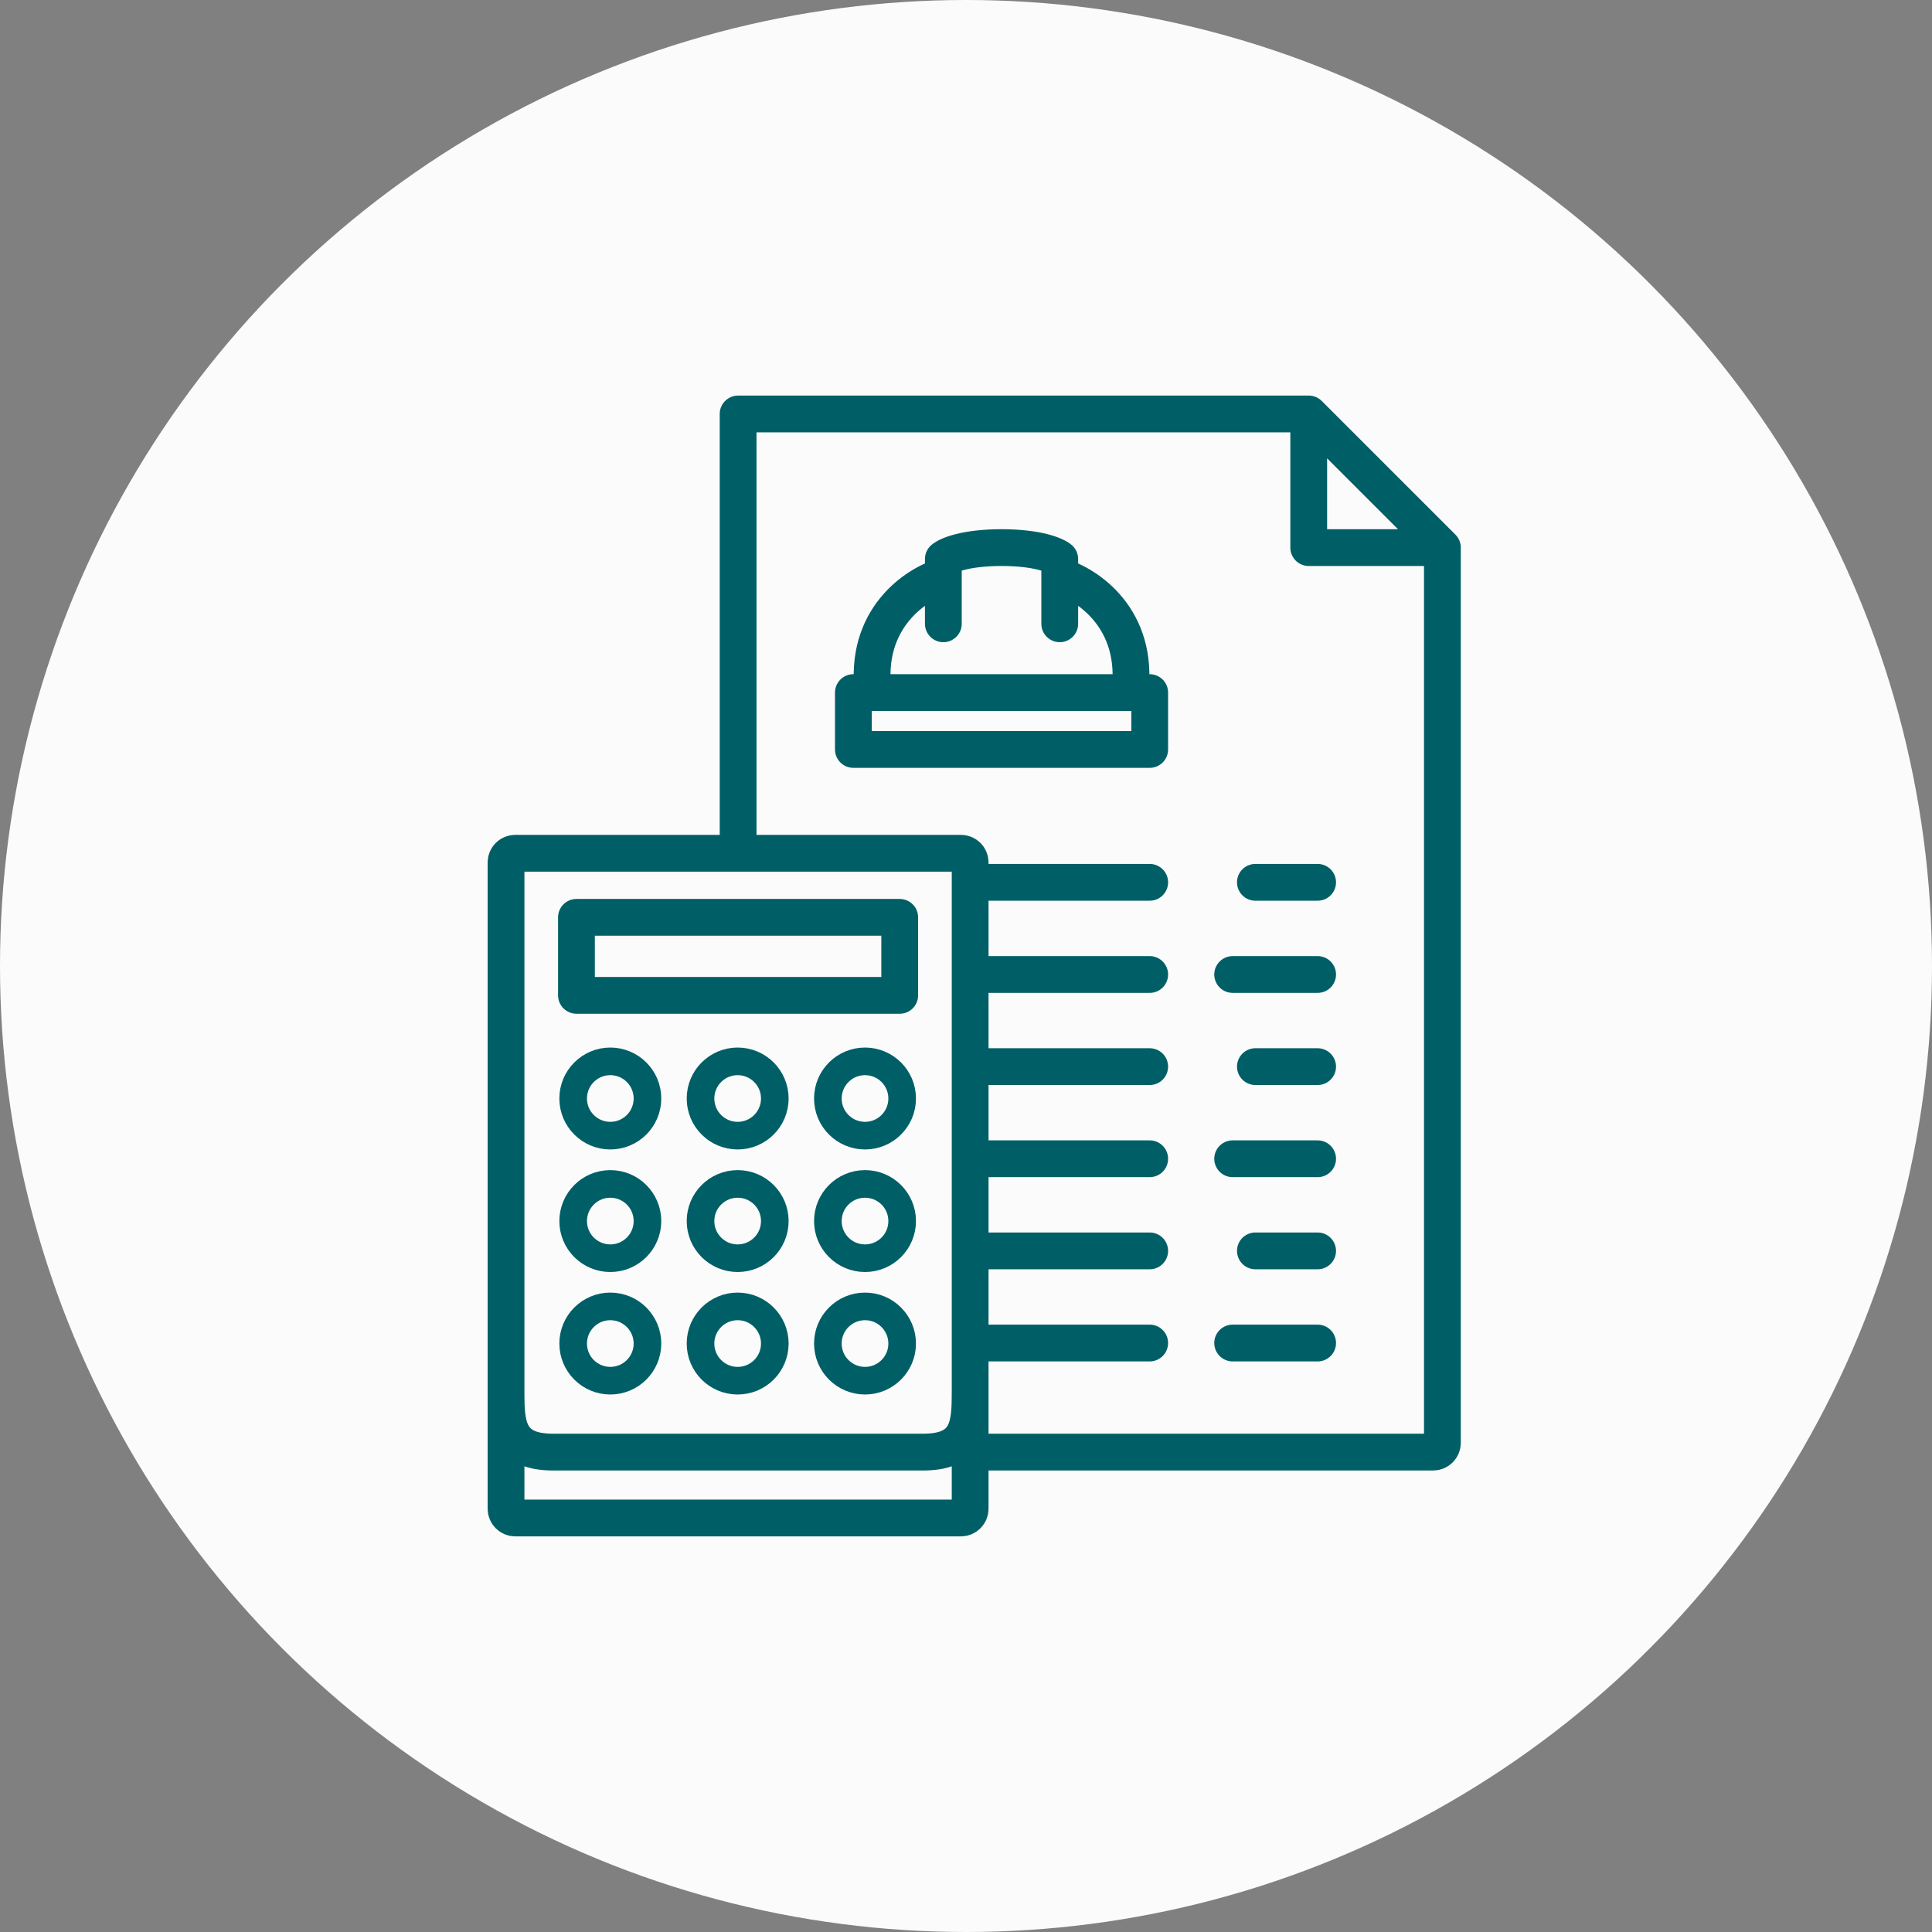 <?xml version="1.0" encoding="UTF-8"?> <svg xmlns="http://www.w3.org/2000/svg" width="48" height="48" viewBox="0 0 48 48" fill="none"><rect x="0" y="0" width="48" height="48" fill="#808080" stroke="none"/><circle cx="24" cy="24" r="24" fill="#FBFBFB"></circle><path d="M35.836 13.605V35.849C35.836 35.975 35.733 36.077 35.607 36.077H24.103M35.836 13.605L32.515 10.285M35.836 13.605H32.515V10.285M24.103 36.077V37.485C24.103 37.611 24.001 37.714 23.875 37.714H12.801C12.675 37.714 12.572 37.611 12.572 37.485V21.427C12.572 21.301 12.675 21.199 12.801 21.199H18.338M24.103 36.077V34.585M24.103 34.585C24.103 35.385 24.079 36.077 22.937 36.077H13.739C12.597 36.077 12.572 35.385 12.572 34.585M24.103 34.585V21.921M18.338 21.199H23.875C24.001 21.199 24.103 21.301 24.103 21.427V21.921M18.338 21.199V10.285H32.515M26.329 15.498V14.315M26.329 14.315V13.888C26.22 13.794 25.777 13.605 24.883 13.605C23.989 13.605 23.547 13.794 23.437 13.888V14.315M26.329 14.315C27.009 14.512 28.308 15.367 28.071 17.207M28.071 17.207H24.883H21.695M28.071 17.207H28.564V18.62H24.883H21.202V17.207H21.695M23.437 15.498V14.315M23.437 14.315C22.758 14.512 21.459 15.367 21.695 17.207M24.103 21.921H28.564M31.19 21.921H32.736M32.736 24.211H30.625M24.103 24.211H28.564M24.103 26.5H28.564M31.19 26.5H32.736M32.736 28.789H30.625M24.103 28.789H28.564M24.103 31.078H28.564M31.19 31.078H32.736M32.736 33.367H30.625M24.103 33.367H28.564M18.338 22.791H22.353V24.729H18.338H14.322V22.791H18.338Z" stroke="#005F66" stroke-width="0.914" stroke-linecap="round" stroke-linejoin="round"></path><circle cx="18.327" cy="27.292" r="0.923" stroke="#005F66" stroke-width="0.686"></circle><circle cx="18.327" cy="30.337" r="0.923" stroke="#005F66" stroke-width="0.686"></circle><circle cx="18.327" cy="33.38" r="0.923" stroke="#005F66" stroke-width="0.686"></circle><circle cx="21.491" cy="27.292" r="0.923" stroke="#005F66" stroke-width="0.686"></circle><circle cx="21.491" cy="30.337" r="0.923" stroke="#005F66" stroke-width="0.686"></circle><circle cx="21.491" cy="33.38" r="0.923" stroke="#005F66" stroke-width="0.686"></circle><circle cx="15.163" cy="27.292" r="0.923" stroke="#005F66" stroke-width="0.686"></circle><circle cx="15.163" cy="30.337" r="0.923" stroke="#005F66" stroke-width="0.686"></circle><circle cx="15.163" cy="33.38" r="0.923" stroke="#005F66" stroke-width="0.686"></circle></svg> 